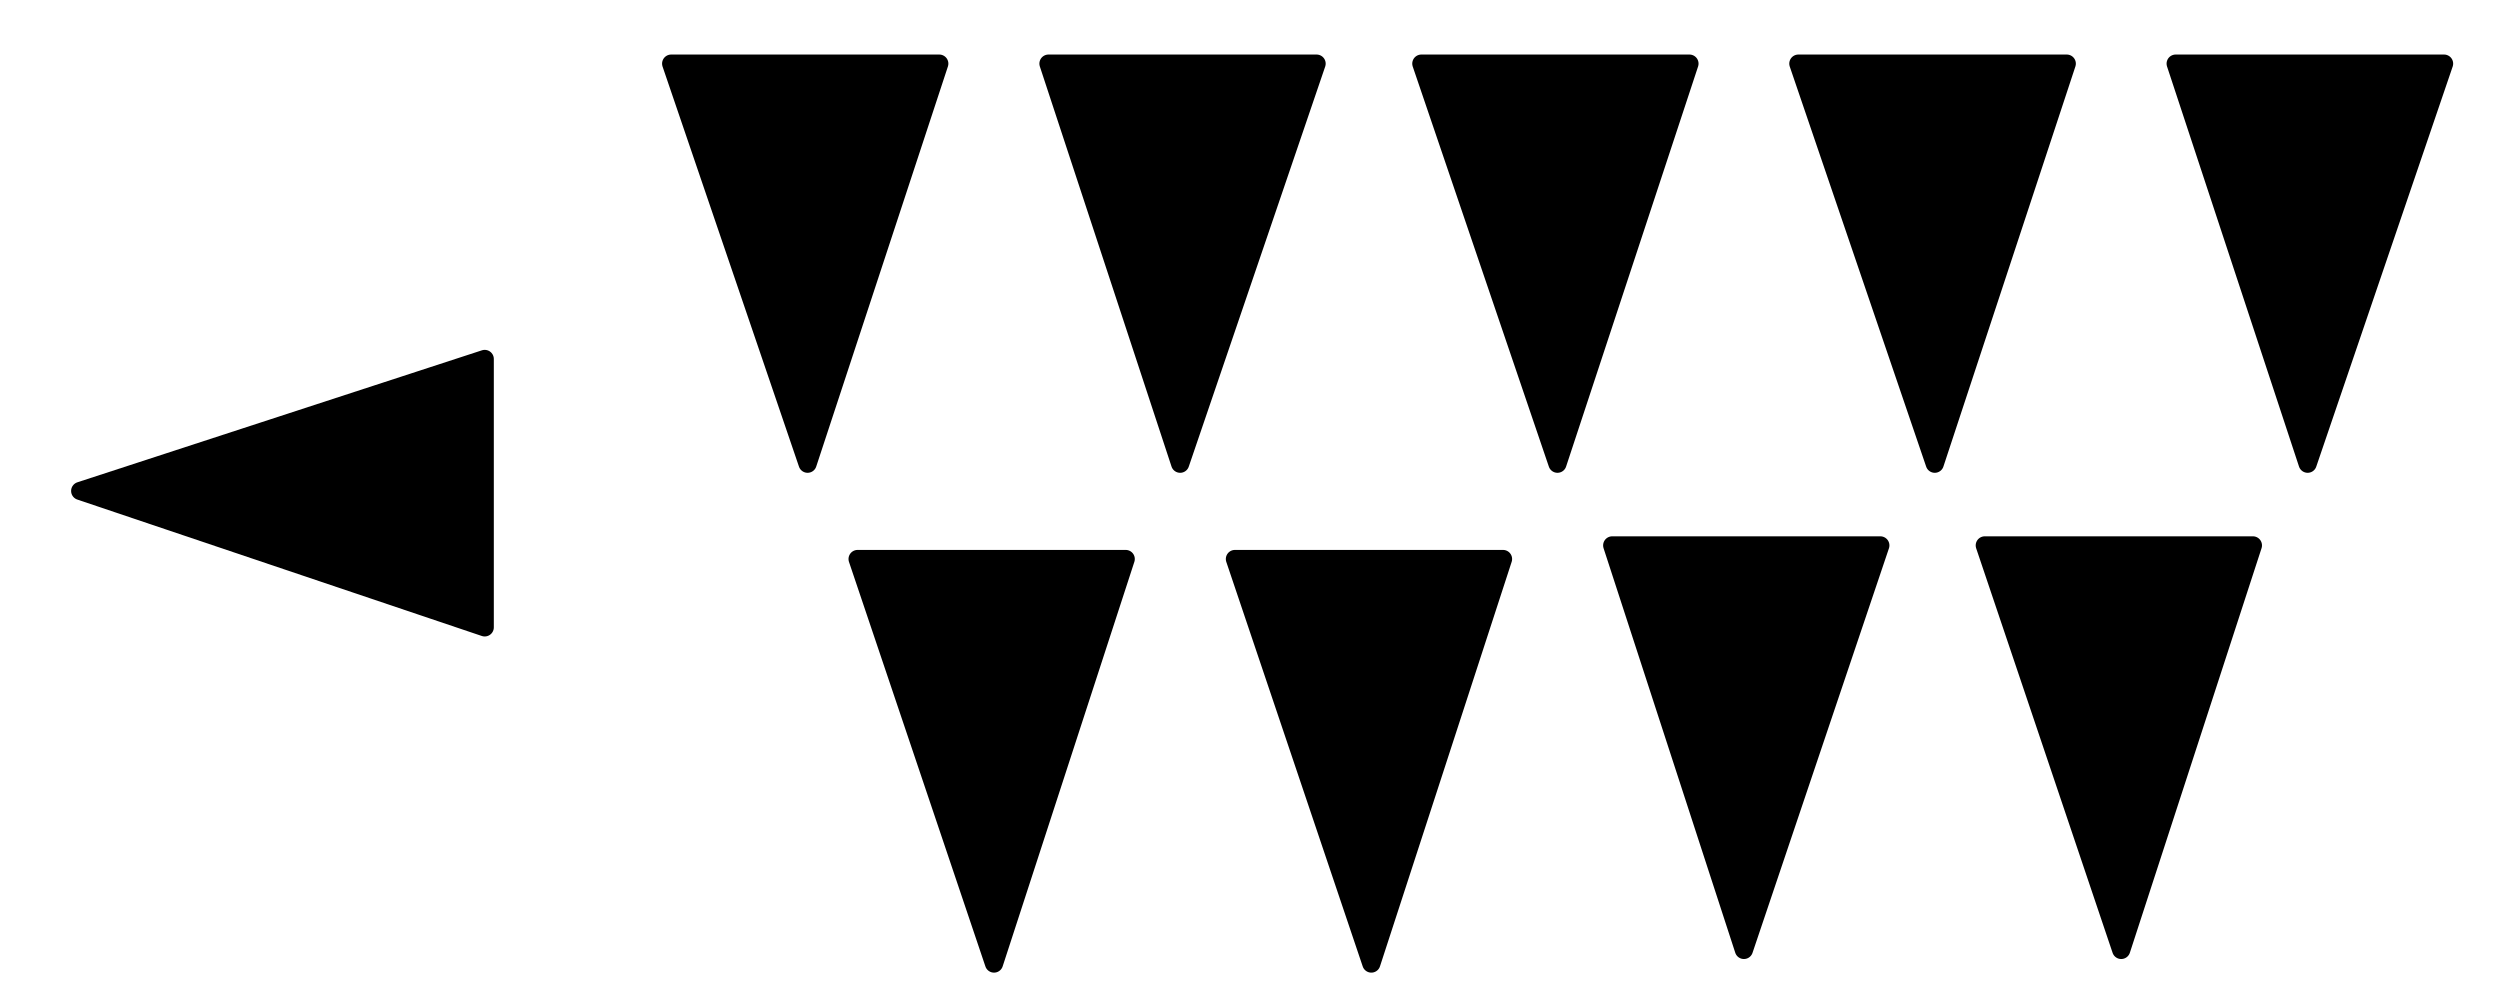 <?xml version="1.0" encoding="UTF-8"?>
<svg xmlns="http://www.w3.org/2000/svg" xmlns:xlink="http://www.w3.org/1999/xlink" width="33pt" height="13pt" viewBox="0 0 33 13" version="1.2">
<g id="surface1">
<path style="fill-rule:evenodd;fill:rgb(0%,0%,0%);fill-opacity:1;stroke-width:2;stroke-linecap:round;stroke-linejoin:round;stroke:rgb(0%,0%,0%);stroke-opacity:1;stroke-miterlimit:10;" d="M 2430.501 3515.658 L 2444.987 3559.668 L 2415.495 3559.668 Z M 2430.501 3515.658 " transform="matrix(0.12,0,0,-0.12,-281,428)"/>
<path style="fill-rule:evenodd;fill:rgb(0%,0%,0%);fill-opacity:1;stroke-width:2;stroke-linecap:round;stroke-linejoin:round;stroke:rgb(0%,0%,0%);stroke-opacity:1;stroke-miterlimit:10;" d="M 2471.484 3515.658 L 2486.491 3559.668 L 2456.999 3559.668 Z M 2471.484 3515.658 " transform="matrix(0.12,0,0,-0.12,-281,428)"/>
<path style="fill-rule:evenodd;fill:rgb(0%,0%,0%);fill-opacity:1;stroke-width:2;stroke-linecap:round;stroke-linejoin:round;stroke:rgb(0%,0%,0%);stroke-opacity:1;stroke-miterlimit:10;" d="M 2512.988 3515.658 L 2527.507 3559.668 L 2498.014 3559.668 Z M 2512.988 3515.658 " transform="matrix(0.12,0,0,-0.12,-281,428)"/>
<path style="fill-rule:evenodd;fill:rgb(0%,0%,0%);fill-opacity:1;stroke-width:2;stroke-linecap:round;stroke-linejoin:round;stroke:rgb(0%,0%,0%);stroke-opacity:1;stroke-miterlimit:10;" d="M 2451.009 3460.677 L 2465.495 3505.176 L 2436.003 3505.176 Z M 2451.009 3460.677 " transform="matrix(0.12,0,0,-0.12,-281,428)"/>
<path style="fill-rule:evenodd;fill:rgb(0%,0%,0%);fill-opacity:1;stroke-width:2;stroke-linecap:round;stroke-linejoin:round;stroke:rgb(0%,0%,0%);stroke-opacity:1;stroke-miterlimit:10;" d="M 2492.513 3460.677 L 2506.999 3505.176 L 2477.507 3505.176 Z M 2492.513 3460.677 " transform="matrix(0.12,0,0,-0.12,-281,428)"/>
<path style="fill-rule:evenodd;fill:rgb(0%,0%,0%);fill-opacity:1;stroke-width:2;stroke-linecap:round;stroke-linejoin:round;stroke:rgb(0%,0%,0%);stroke-opacity:1;stroke-miterlimit:10;" d="M 2554.492 3515.658 L 2569.01 3559.668 L 2539.486 3559.668 Z M 2554.492 3515.658 " transform="matrix(0.12,0,0,-0.12,-281,428)"/>
<path style="fill-rule:evenodd;fill:rgb(0%,0%,0%);fill-opacity:1;stroke-width:2;stroke-linecap:round;stroke-linejoin:round;stroke:rgb(0%,0%,0%);stroke-opacity:1;stroke-miterlimit:10;" d="M 2595.508 3515.658 L 2610.514 3559.668 L 2580.99 3559.668 Z M 2595.508 3515.658 " transform="matrix(0.12,0,0,-0.12,-281,428)"/>
<path style="fill-rule:evenodd;fill:rgb(0%,0%,0%);fill-opacity:1;stroke-width:2;stroke-linecap:round;stroke-linejoin:round;stroke:rgb(0%,0%,0%);stroke-opacity:1;stroke-miterlimit:10;" d="M 2533.496 3462.174 L 2548.503 3506.673 L 2519.01 3506.673 Z M 2533.496 3462.174 " transform="matrix(0.12,0,0,-0.12,-281,428)"/>
<path style="fill-rule:evenodd;fill:rgb(0%,0%,0%);fill-opacity:1;stroke-width:2;stroke-linecap:round;stroke-linejoin:round;stroke:rgb(0%,0%,0%);stroke-opacity:1;stroke-miterlimit:10;" d="M 2575 3462.174 L 2589.486 3506.673 L 2559.993 3506.673 Z M 2575 3462.174 " transform="matrix(0.12,0,0,-0.12,-281,428)"/>
<path style="fill-rule:evenodd;fill:rgb(0%,0%,0%);fill-opacity:1;stroke-width:2;stroke-linecap:round;stroke-linejoin:round;stroke:rgb(0%,0%,0%);stroke-opacity:1;stroke-miterlimit:10;" d="M 2350.488 3512.663 L 2394.987 3497.656 L 2394.987 3527.181 Z M 2350.488 3512.663 " transform="matrix(0.12,0,0,-0.12,-281,428)"/>
</g>
</svg>
